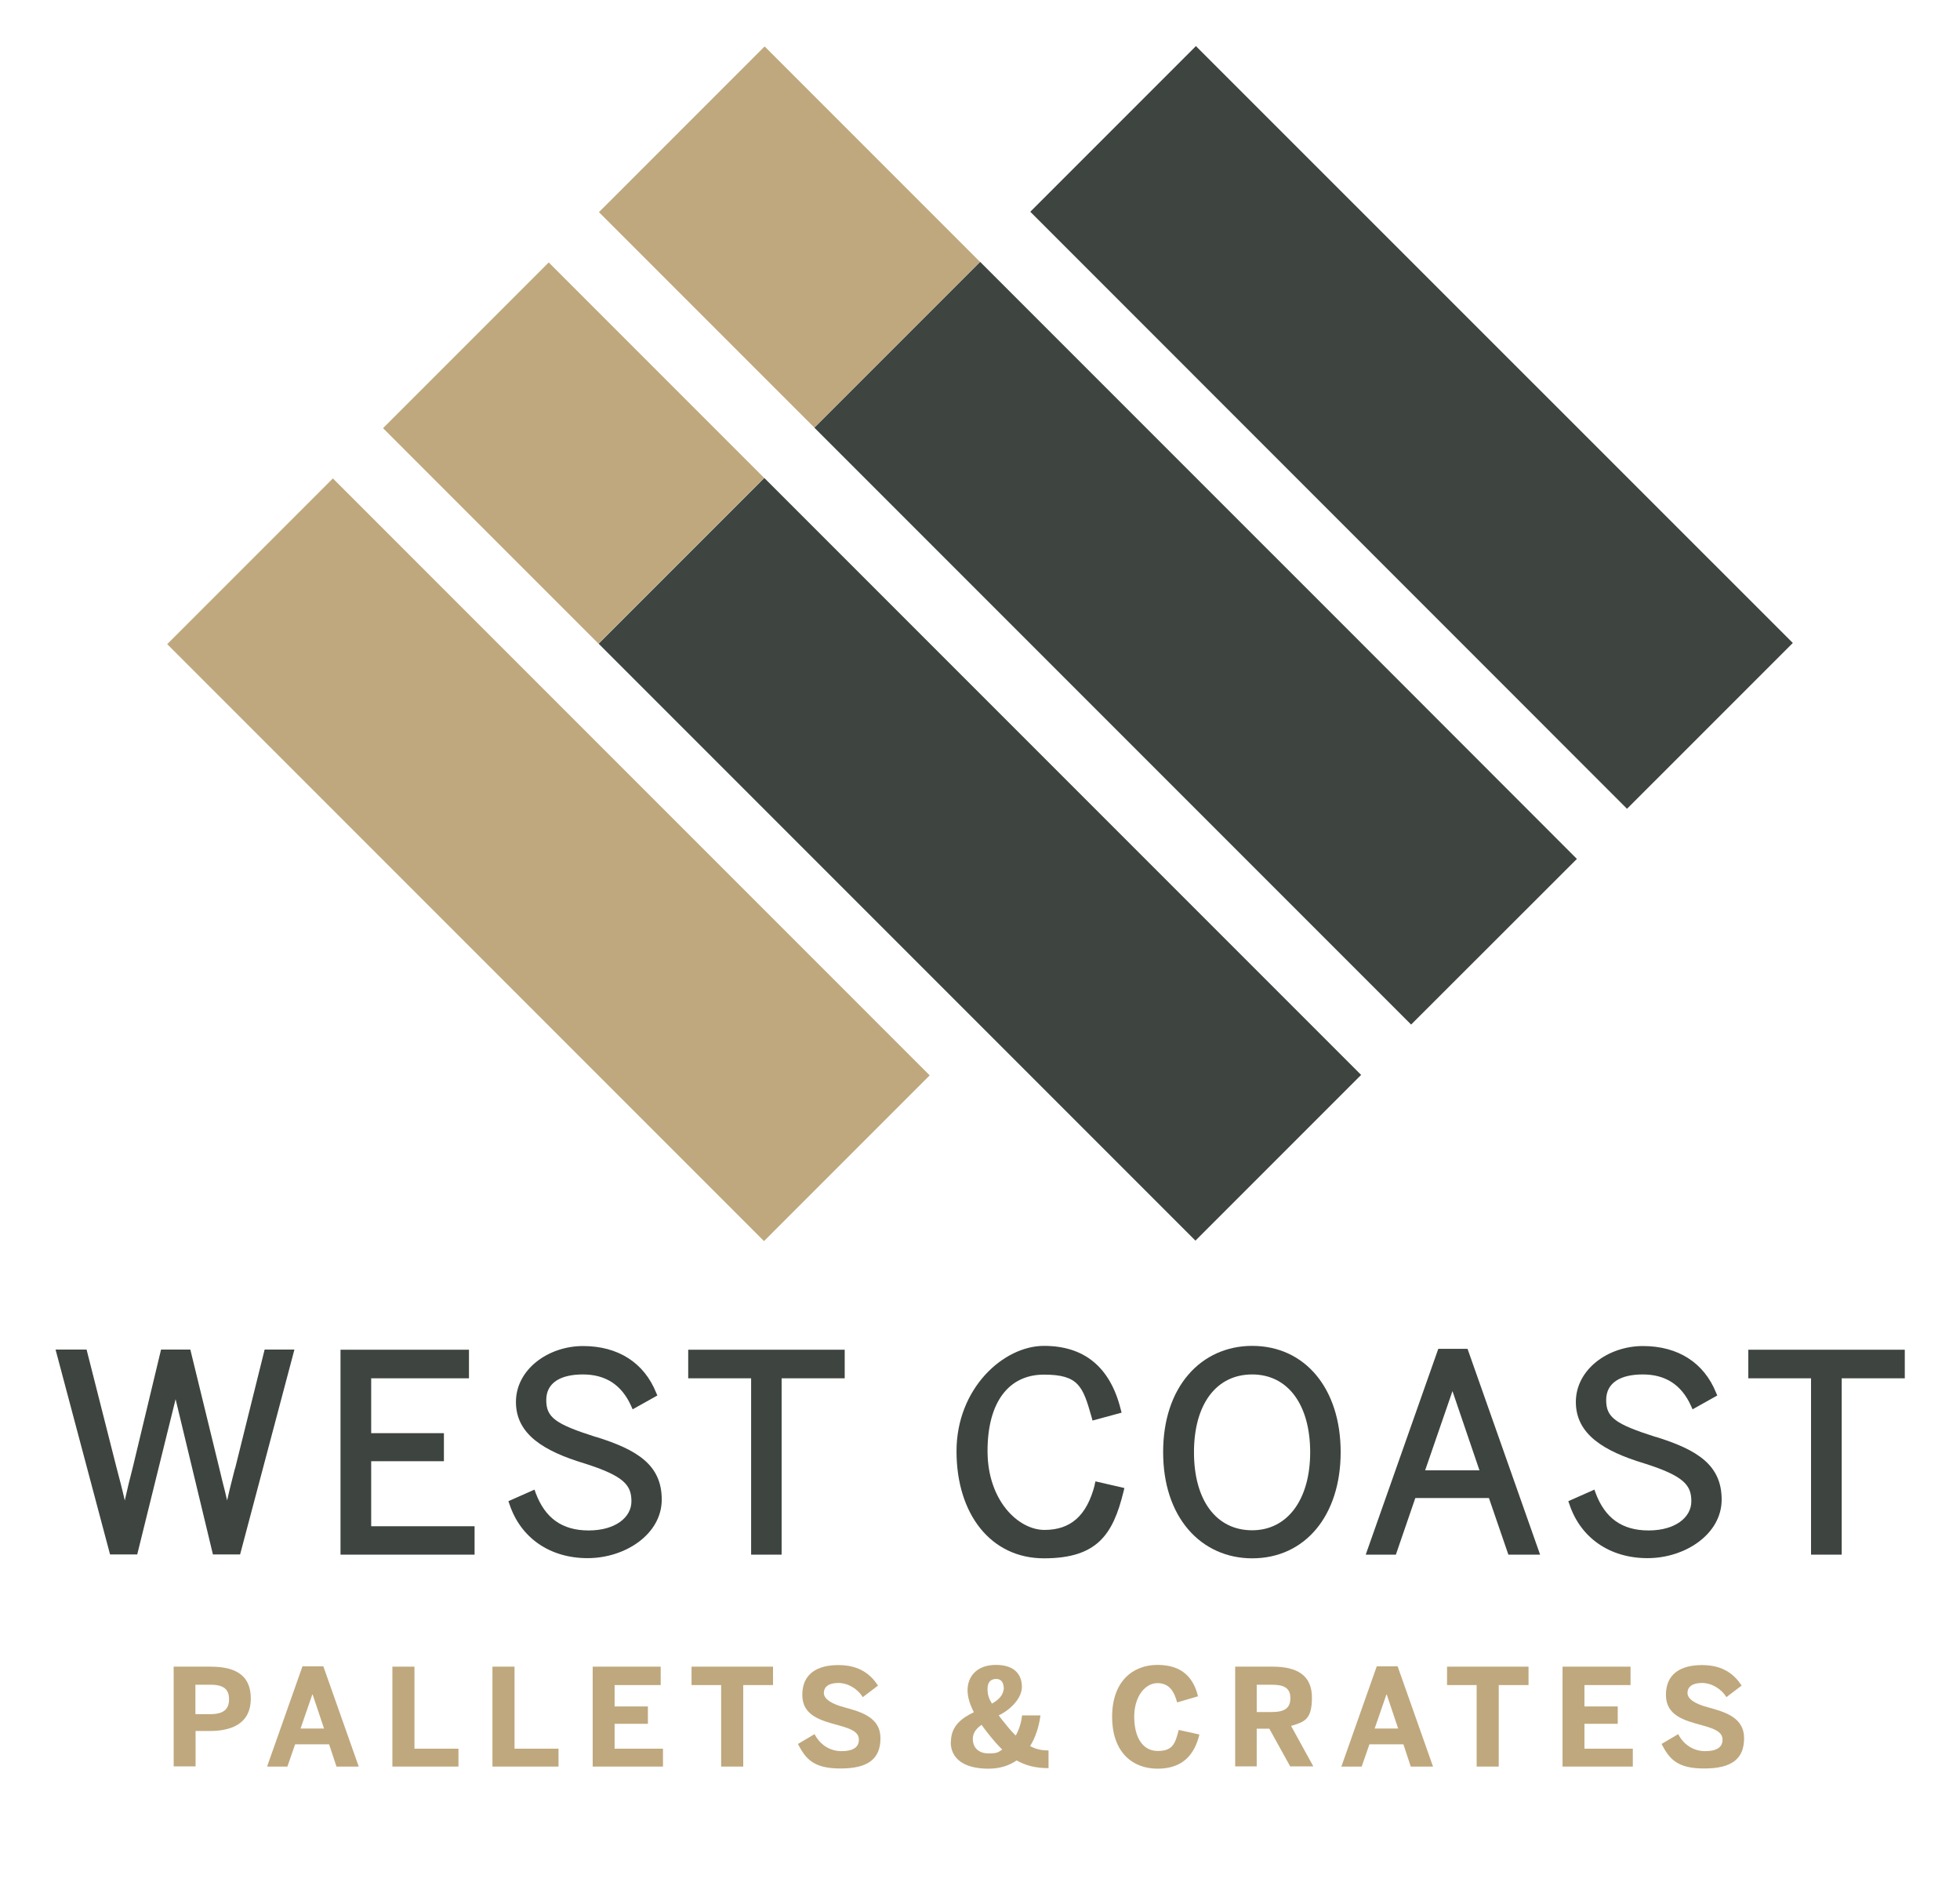 <svg xmlns="http://www.w3.org/2000/svg" id="Layer_1" viewBox="0 0 1118.4 1080"><defs><style>      .st0 {        fill: #3e4440;      }      .st1 {        fill: #bfa87d;      }    </style></defs><g><path class="st0" d="M134,838c-.5,2.1-1,4-1.5,5.9-1.1,4.2-2,8.1-2.9,12.1-.8-3.6-1.7-7.2-2.7-11-.6-2.4-1.2-4.9-1.8-7.5l-16.5-67.6h-16.7l-16.1,67.1c-1.7,6.6-3.3,13-4.6,19-1.4-6.3-3.2-13-4.8-19.1l-17-67h-17.7l31.1,116.9h15.5l21.9-88.6,21.3,88.6h15.5l31-116.9h-17l-16.9,68Z"></path><polygon class="st0" points="211.8 833.6 253.3 833.6 253.3 817.6 211.8 817.6 211.8 786.3 267.6 786.3 267.6 770 194.3 770 194.3 886.9 270.8 886.9 270.8 870.7 211.8 870.7 211.8 833.6"></polygon><path class="st0" d="M340.1,819.8c-23.3-7.4-28.4-11.2-28.4-21.1s8.2-14.6,20.9-14.6,22,5.7,27.5,17.9l.9,2,14.1-7.9-.7-1.6c-6.9-17.1-21.7-26.6-41.7-26.6s-38.3,13.4-38.3,31.9,16.1,28.1,38.9,35c23.1,7.3,27,12.6,27,21.7s-9.1,16.6-24.4,16.6-24.9-7.2-30.2-21.3l-.7-2-14.9,6.6.6,1.7c6.4,19.3,23.1,30.8,44.6,30.8s42.3-13.7,42.3-33.4-13.8-28.4-37.6-35.8Z"></path><polygon class="st0" points="392.7 786.3 428.6 786.3 428.6 886.9 446 886.9 446 786.3 482 786.3 482 770 392.7 770 392.7 786.3"></polygon><path class="st0" d="M624.7,847c-4.5,17.6-13.7,25.8-28.7,25.8s-32.5-16.8-32.5-45,12.3-43.6,32.2-43.6,22.2,6.8,27.2,24.3l.5,1.9,16.6-4.5-.5-1.9c-6-24-20.7-36.2-43.8-36.2s-49.9,24.2-49.9,60.1,19.6,61.1,49.9,61.1,39.4-13.5,45.4-38.1l.5-2-16.5-3.8-.5,1.9Z"></path><path class="st0" d="M714.5,767.8c-14.4,0-27.3,5.8-36.4,16.4-9.4,10.9-14.4,26.2-14.4,44.2s5,33.3,14.4,44.2c9.1,10.6,22,16.4,36.4,16.4,30.2,0,50.5-24.4,50.5-60.6s-20.3-60.6-50.5-60.6ZM714.5,873c-20.5,0-33.2-17.1-33.2-44.5s12.7-44.4,33.2-44.4,33.1,17.4,33.1,44.4-13,44.5-33.1,44.5Z"></path><path class="st0" d="M820.7,769.5l-41.4,117.4h17.2l11.1-32.3h42l11.1,32.3h18.1l-41.4-117.4h-16.9ZM844.2,838.8h-31l15.6-45.2,15.4,45.2Z"></path><path class="st0" d="M944.9,819.8c-23.3-7.4-28.4-11.2-28.4-21.1s8.2-14.6,20.9-14.6,22,5.7,27.5,17.9l.9,2,14.1-7.9-.7-1.6c-6.9-17.1-21.7-26.6-41.7-26.6s-38.3,13.4-38.3,31.9,16.1,28.1,38.9,35c23.1,7.3,27,12.6,27,21.7s-9.1,16.6-24.4,16.6-24.9-7.2-30.2-21.3l-.7-2-14.9,6.6.6,1.7c6.4,19.3,23.1,30.8,44.6,30.8s42.3-13.7,42.3-33.4-13.8-28.4-37.6-35.8Z"></path><polygon class="st0" points="997.6 770 997.6 786.3 1033.4 786.3 1033.4 886.9 1050.9 886.9 1050.9 786.3 1086.9 786.3 1086.9 770 997.6 770"></polygon></g><g><g><rect class="st1" x="246.1" y="249.6" width="133.7" height="481.6" transform="translate(-255.1 365) rotate(-45)"></rect><rect class="st1" x="260.5" y="171.5" width="133.7" height="173.8" transform="translate(-86.9 307.2) rotate(-45)"></rect><rect class="st1" x="383.7" y="48.3" width="133.7" height="173.8" transform="translate(36.3 358.2) rotate(-45)"></rect></g><g><rect class="st0" x="492.2" y="249.4" width="133.7" height="481.6" transform="translate(-182.8 538.9) rotate(-45)"></rect><polygon class="st0" points="899.8 490 805.2 584.5 682.3 461.6 464.7 244 559.3 149.4 776.9 367 899.8 490"></polygon><polygon class="st0" points="1023 366.8 928.4 461.4 587.9 120.8 682.4 26.3 1023 366.8"></polygon></g></g><g><path class="st1" d="M99.1,1007.8v-57h20.7c12.2,0,23.3,3.2,23.3,18.2s-12,18.5-23.4,18.5h-8.1v20.2h-12.5ZM111.5,977.9h8.5c7.8,0,10.7-3,10.7-8.5s-2.8-8.3-10.7-8.3h-8.5v16.8Z"></path><path class="st1" d="M152.4,1007.8l20.2-57.2h11.9l20.2,57.2h-12.7l-4.2-12.7h-19.4l-4.4,12.7h-11.5ZM171.5,986.1h13.4l-6.5-19.4h-.2l-6.7,19.4Z"></path><path class="st1" d="M223.9,1007.8v-57h12.6v46.8h25.1v10.2h-37.7Z"></path><path class="st1" d="M281,1007.8v-57h12.6v46.8h25.1v10.2h-37.7Z"></path><path class="st1" d="M338.2,1007.8v-57h38.8v10.5h-26.3v12.2h19v9.9h-19v14.2h27.6v10.2h-40.2Z"></path><path class="st1" d="M411.5,1007.8v-46.5h-16.9v-10.5h46.5v10.5h-17v46.5h-12.6Z"></path><path class="st1" d="M455.3,994.9l9.5-5.6c3.2,6.2,8.9,9.7,15.4,9.7s9.9-2.2,9.9-6.5-4.1-6.2-11.5-8.2c-10.2-2.8-20.8-5.5-20.8-17.4s8.3-17,20.6-17,18.6,5.6,22.6,11.7l-8.7,6.6c-3-4.9-8.5-8.1-14-8.1s-8.2,2.3-8.2,5.7,4.2,6.2,11.7,8.2c10,2.7,20.6,5.9,20.6,17.6s-6.9,17.3-22.8,17.3-20-5.9-24.3-14Z"></path><path class="st1" d="M542.6,993.8c0-9.2,6.2-13.7,13.1-17-2.2-4.3-3.6-8.5-3.6-12.6,0-7.5,5-14.4,16.2-14.4s14.8,6.1,14.8,12.5-6.2,12.9-13.2,16.3c1,1.5,2.2,2.9,3.5,4.5,2.2,2.8,4.3,5.2,6.2,7,1.8-3.2,3.1-7,3.6-11.5h10.5c-.8,6-2.6,12.2-5.9,17.5,3.2,1.8,6.6,2.5,10.5,2.5v10.1c-7.4,0-13-1.5-18.2-4.4-4.2,2.9-9.5,4.7-16.1,4.7-14.2,0-21.5-5.9-21.5-15.2ZM571.9,998.1c-2.5-2.4-5-5.3-7.8-8.8-1.4-1.8-2.8-3.6-4-5.3-3.1,2.1-5,4.7-5,8,0,5.3,3.6,8.3,9,8.3s5.5-.8,7.8-2.2ZM572.7,962.7c0-2.3-1.1-4.9-4.2-4.9s-5,1.8-5,5.6.8,5.5,2.5,8.5c3.9-2.2,6.8-5,6.8-9.3Z"></path><path class="st1" d="M634.6,979.3c0-19.8,11.5-29.5,25.9-29.5s20.6,7.7,23.1,17.9l-11.9,3.5c-1.8-6.5-4.6-11-11.3-11s-13.2,7.3-13.2,19.1,4.8,19.6,13.4,19.6,10-4.2,12-12l11.8,2.6c-2.8,11.5-9.5,19.5-23.9,19.5s-25.9-9.5-25.9-29.6Z"></path><path class="st1" d="M704.8,1007.8v-57h21.4c14,0,22.4,5,22.4,17.6s-4.2,13.9-11.9,16.2l12.7,23.1h-13.2l-11.9-21.5h-7.2v21.5h-12.3ZM717.1,976.7h8.5c7.2,0,10.7-2.1,10.7-7.9s-3.5-7.7-10.7-7.7h-8.5v15.6Z"></path><path class="st1" d="M765.4,1007.8l20.2-57.2h11.9l20.2,57.2h-12.7l-4.2-12.7h-19.4l-4.4,12.7h-11.5ZM784.4,986.1h13.4l-6.5-19.4h-.2l-6.7,19.4Z"></path><path class="st1" d="M842.6,1007.8v-46.5h-16.9v-10.5h46.5v10.5h-17v46.5h-12.6Z"></path><path class="st1" d="M891.6,1007.8v-57h38.8v10.5h-26.3v12.2h19v9.9h-19v14.2h27.6v10.2h-40.2Z"></path><path class="st1" d="M948.1,994.9l9.5-5.6c3.2,6.2,8.9,9.7,15.4,9.7s9.9-2.2,9.9-6.5-4.1-6.2-11.5-8.2c-10.2-2.8-20.8-5.5-20.8-17.4s8.3-17,20.6-17,18.6,5.6,22.6,11.7l-8.7,6.6c-3-4.9-8.5-8.1-14-8.1s-8.2,2.3-8.2,5.7,4.2,6.2,11.7,8.2c10,2.7,20.6,5.9,20.6,17.6s-6.9,17.3-22.8,17.3-20-5.9-24.3-14Z"></path></g></svg>